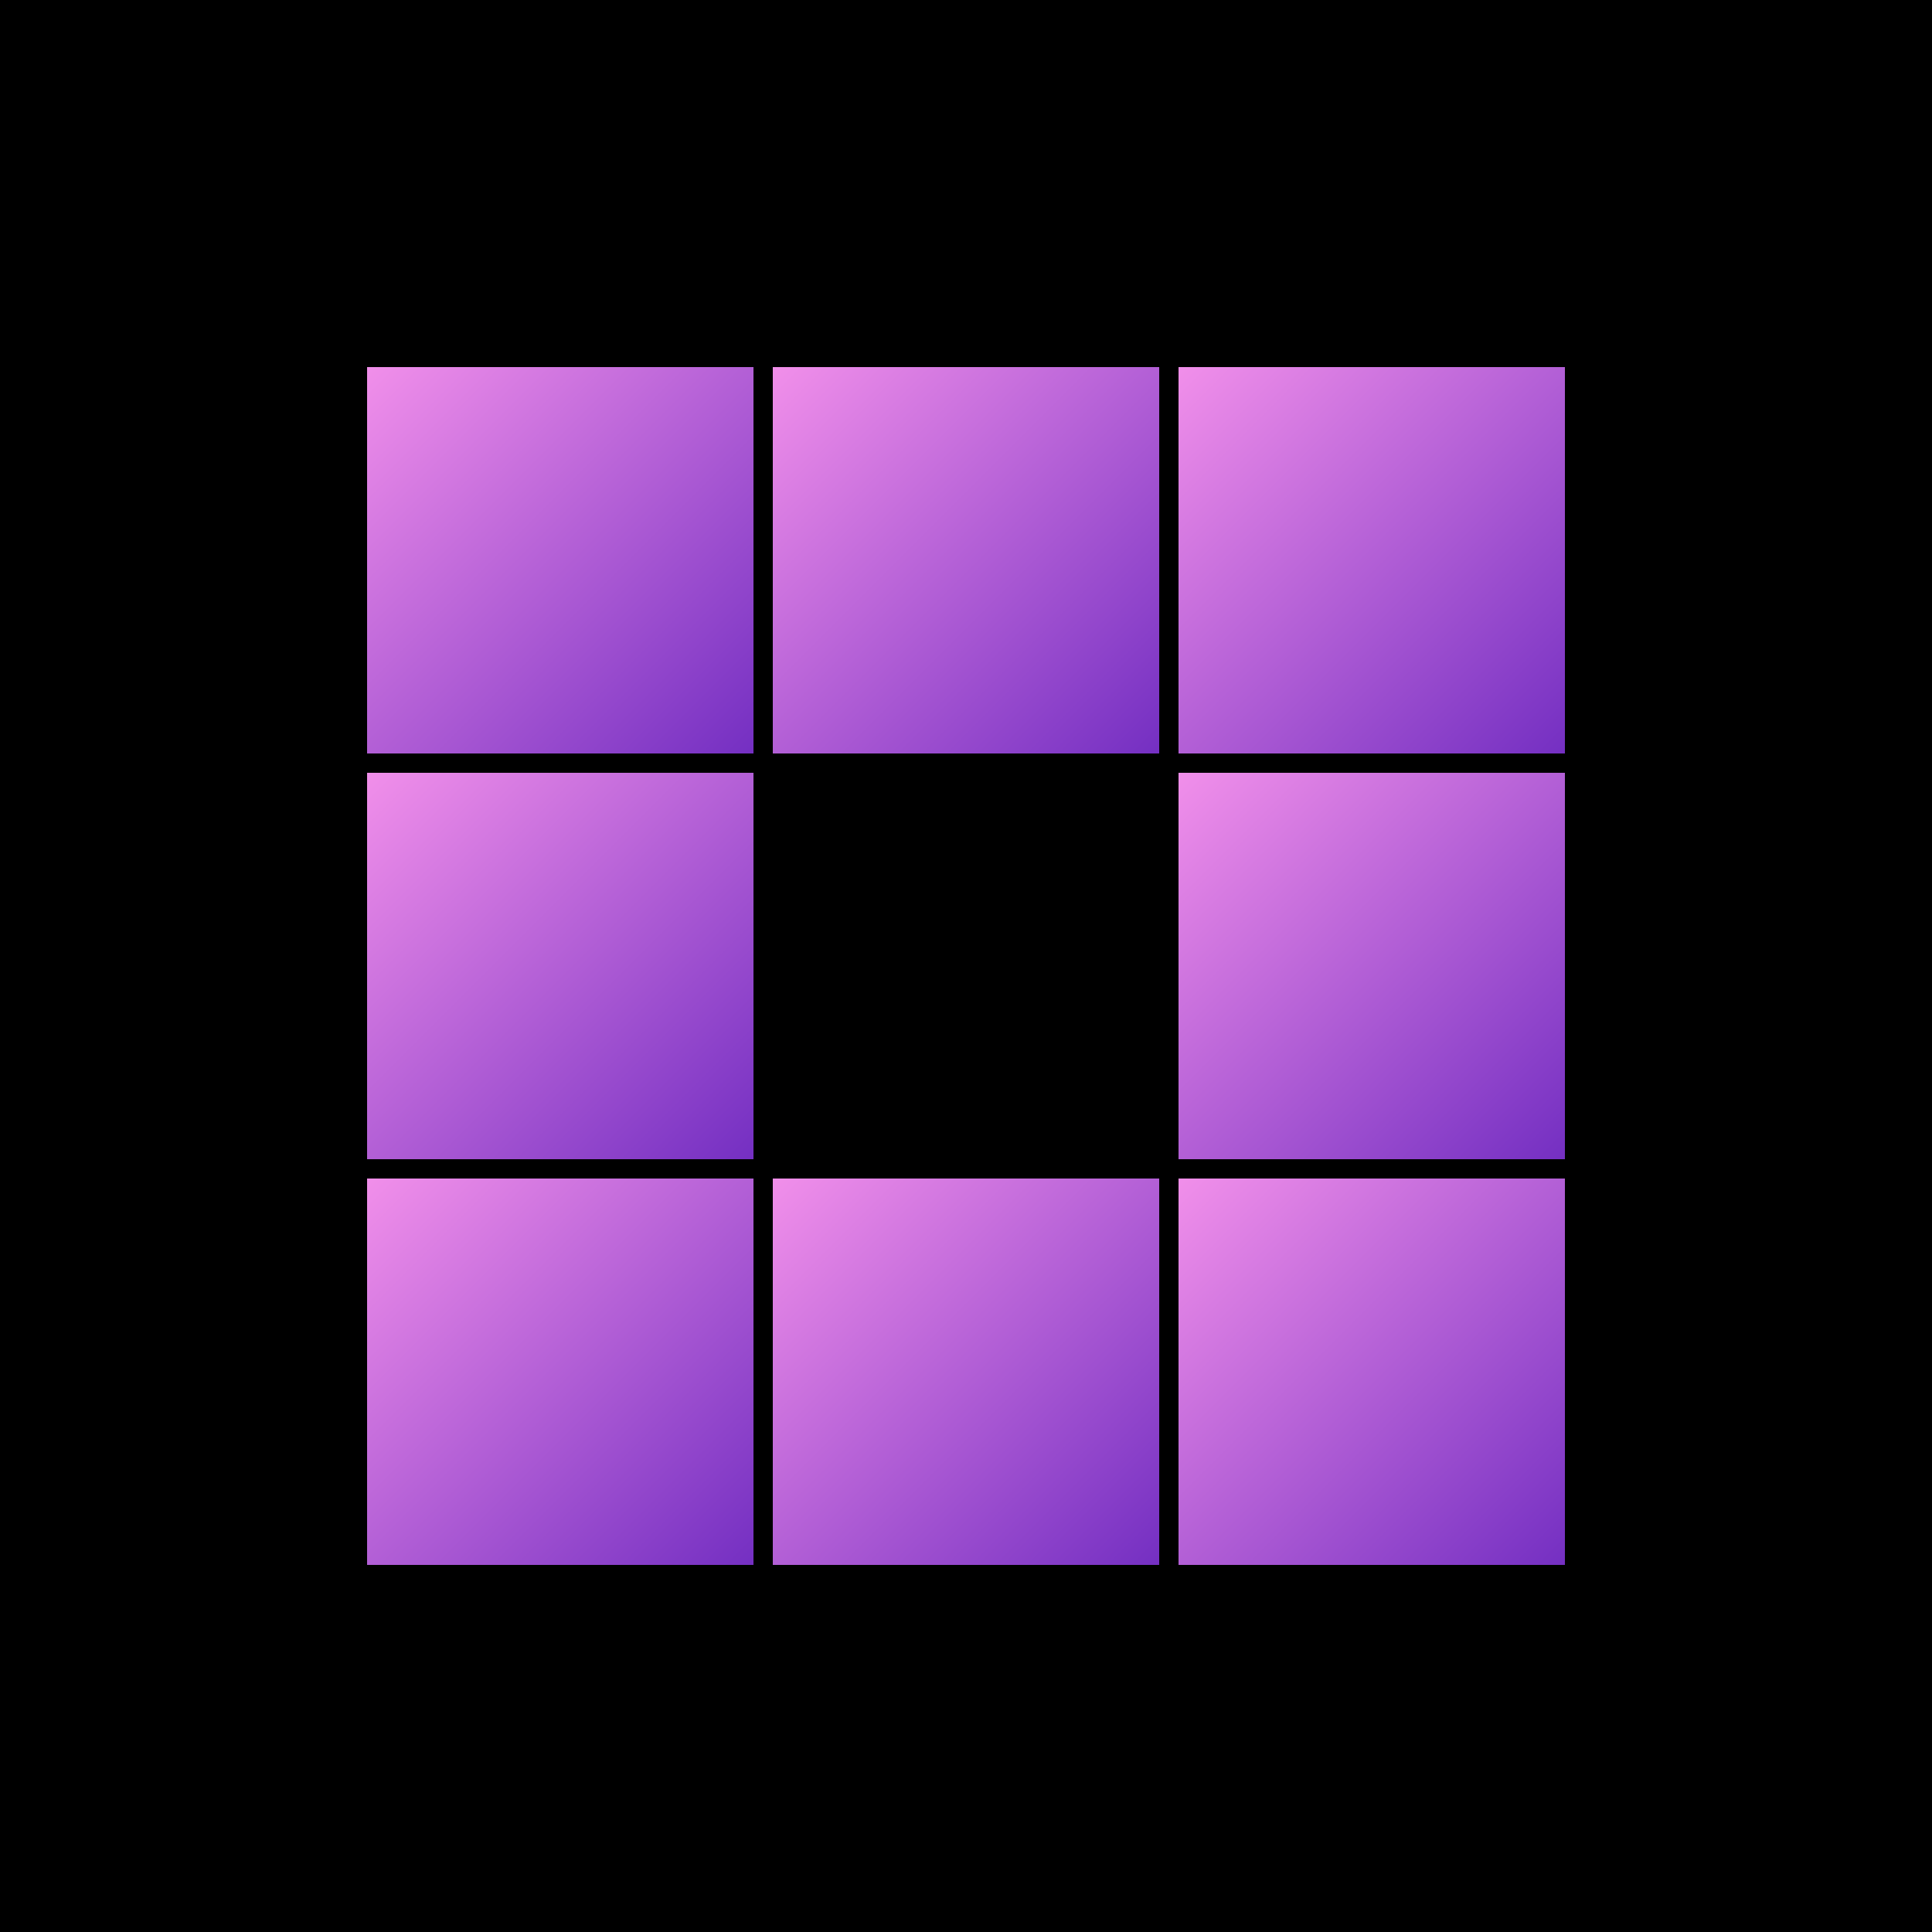 <?xml version="1.0" encoding="UTF-8"?>
<svg xmlns="http://www.w3.org/2000/svg" viewBox="0 0 100 100" preserveAspectRatio="xMidYMid"
    width="200" height="200">
    <rect width="100%" height="100%" fill="black"/>
    <defs>
        <linearGradient id="grad14" x1="0%" y1="0%" x2="100%" y2="100%">
            <stop offset="0%" style="stop-color:rgb(241,143,234);stop-opacity:1" />
            <stop offset="100%" style="stop-color:rgb(116,47,194);stop-opacity:1" />
        </linearGradient>
    </defs>
    <g>
        <rect fill="url(#grad14)" height="20" width="20" y="19" x="19"
            onclick="this.getElementsByTagName('animateTransform')[1].beginElement()">
            <animate id="init14_1" calcMode="discrete" begin="0s" repeatCount="indefinite" dur="2s"
                keyTimes="0;0.125;1" values="rgb(116,47,194);rgb(241,143,234);rgb(241,143,234)" attributeName="fill"/>
            <animate attributeName="fill" values="rgb(241,143,234);rgb(178, 95, 214);rgb(199, 111, 220);rgb(157, 79, 207);rgb(116,47,194)" dur="1s"
                begin="mouseover" end="mouseout" repeatCount="indefinite"/>
            <animateTransform id="rot14_1_hover" attributeName="transform" type="rotate"
                from="0 29 29" to="360 29 29" dur="1s" begin="mouseover" end="mouseout"/>
            <animateTransform id="rot14_1_click" attributeName="transform" type="rotate"
                from="360 29 29" to="0 29 29" dur="1s" begin="indefinite"/>
        </rect>
        <rect fill="url(#grad14)" height="20" width="20" y="19" x="40"
            onclick="this.getElementsByTagName('animateTransform')[1].beginElement()">
            <animate id="init14_2" calcMode="discrete" begin="0.125s" repeatCount="indefinite" dur="2s"
                keyTimes="0;0.125;1" values="rgb(116,47,194);rgb(241,143,234);rgb(241,143,234)" attributeName="fill"/>
            <animate attributeName="fill" values="rgb(241,143,234);rgb(178, 95, 214);rgb(199, 111, 220);rgb(157, 79, 207);rgb(116,47,194)" dur="1s"
                begin="mouseover" end="mouseout" repeatCount="indefinite"/>
            <animateTransform id="rot14_2_hover" attributeName="transform" type="rotate"
                from="0 50 29" to="360 50 29" dur="1s" begin="mouseover" end="mouseout"/>
            <animateTransform id="rot14_2_click" attributeName="transform" type="rotate"
                from="360 50 29" to="0 50 29" dur="1s" begin="indefinite"/>
        </rect>
        <rect fill="url(#grad14)" height="20" width="20" y="19" x="61"
            onclick="this.getElementsByTagName('animateTransform')[1].beginElement()">
            <animate id="init14_3" calcMode="discrete" begin="0.25s" repeatCount="indefinite" dur="2s"
                keyTimes="0;0.125;1" values="rgb(116,47,194);rgb(241,143,234);rgb(241,143,234)" attributeName="fill"/>
            <animate attributeName="fill" values="rgb(241,143,234);rgb(178, 95, 214);rgb(199, 111, 220);rgb(157, 79, 207);rgb(116,47,194)" dur="1s"
                begin="mouseover" end="mouseout" repeatCount="indefinite"/>
            <animateTransform id="rot14_3_hover" attributeName="transform" type="rotate"
                from="0 71 29" to="360 71 29" dur="1s" begin="mouseover" end="mouseout"/>
            <animateTransform id="rot14_3_click" attributeName="transform" type="rotate"
                from="360 71 29" to="0 71 29" dur="1s" begin="indefinite"/>
        </rect>
        <rect fill="url(#grad14)" height="20" width="20" y="40" x="19"
            onclick="this.getElementsByTagName('animateTransform')[1].beginElement()">
            <animate id="init14_4" calcMode="discrete" begin="0.875s" repeatCount="indefinite" dur="2s"
                keyTimes="0;0.125;1" values="rgb(116,47,194);rgb(241,143,234);rgb(241,143,234)" attributeName="fill"/>
            <animate attributeName="fill" values="rgb(241,143,234);rgb(178, 95, 214);rgb(199, 111, 220);rgb(157, 79, 207);rgb(116,47,194)" dur="1s"
                begin="mouseover" end="mouseout" repeatCount="indefinite"/>
            <animateTransform id="rot14_4_hover" attributeName="transform" type="rotate"
                from="0 29 50" to="360 29 50" dur="1s" begin="mouseover" end="mouseout"/>
            <animateTransform id="rot14_4_click" attributeName="transform" type="rotate"
                from="360 29 50" to="0 29 50" dur="1s" begin="indefinite"/>
        </rect>
        <rect fill="url(#grad14)" height="20" width="20" y="40" x="61"
            onclick="this.getElementsByTagName('animateTransform')[1].beginElement()">
            <animate id="init14_5" calcMode="discrete" begin="0.375s" repeatCount="indefinite" dur="2s"
                keyTimes="0;0.125;1" values="rgb(116,47,194);rgb(241,143,234);rgb(241,143,234)" attributeName="fill"/>
            <animate attributeName="fill" values="rgb(241,143,234);rgb(178, 95, 214);rgb(199, 111, 220);rgb(157, 79, 207);rgb(116,47,194)" dur="1s"
                begin="mouseover" end="mouseout" repeatCount="indefinite"/>
            <animateTransform id="rot14_5_hover" attributeName="transform" type="rotate"
                from="0 71 50" to="360 71 50" dur="1s" begin="mouseover" end="mouseout"/>
            <animateTransform id="rot14_5_click" attributeName="transform" type="rotate"
                from="360 71 50" to="0 71 50" dur="1s" begin="indefinite"/>
        </rect>
        <rect fill="url(#grad14)" height="20" width="20" y="61" x="19"
            onclick="this.getElementsByTagName('animateTransform')[1].beginElement()">
            <animate id="init14_6" calcMode="discrete" begin="0.75s" repeatCount="indefinite" dur="2s"
                keyTimes="0;0.125;1" values="rgb(116,47,194);rgb(241,143,234);rgb(241,143,234)" attributeName="fill"/>
            <animate attributeName="fill" values="rgb(241,143,234);rgb(178, 95, 214);rgb(199, 111, 220);rgb(157, 79, 207);rgb(116,47,194)" dur="1s"
                begin="mouseover" end="mouseout" repeatCount="indefinite"/>
            <animateTransform id="rot14_6_hover" attributeName="transform" type="rotate"
                from="0 29 71" to="360 29 71" dur="1s" begin="mouseover" end="mouseout"/>
            <animateTransform id="rot14_6_click" attributeName="transform" type="rotate"
                from="360 29 71" to="0 29 71" dur="1s" begin="indefinite"/>
        </rect>
        <rect fill="url(#grad14)" height="20" width="20" y="61" x="40"
            onclick="this.getElementsByTagName('animateTransform')[1].beginElement()">
            <animate id="init14_7" calcMode="discrete" begin="0.625s" repeatCount="indefinite" dur="2s"
                keyTimes="0;0.125;1" values="rgb(116,47,194);rgb(241,143,234);rgb(241,143,234)" attributeName="fill"/>
            <animate attributeName="fill" values="rgb(241,143,234);rgb(178, 95, 214);rgb(199, 111, 220);rgb(157, 79, 207);rgb(116,47,194)" dur="1s"
                begin="mouseover" end="mouseout" repeatCount="indefinite"/>
            <animateTransform id="rot14_7_hover" attributeName="transform" type="rotate"
                from="0 50 71" to="360 50 71" dur="1s" begin="mouseover" end="mouseout"/>
            <animateTransform id="rot14_7_click" attributeName="transform" type="rotate"
                from="360 50 71" to="0 50 71" dur="1s" begin="indefinite"/>
        </rect>
        <rect fill="url(#grad14)" height="20" width="20" y="61" x="61"
            onclick="this.getElementsByTagName('animateTransform')[1].beginElement()">
            <animate id="init14_8" calcMode="discrete" begin="0.5s" repeatCount="indefinite" dur="2s"
                keyTimes="0;0.125;1" values="rgb(116,47,194);rgb(241,143,234);rgb(241,143,234)" attributeName="fill"/>
            <animate attributeName="fill" values="rgb(241,143,234);rgb(178, 95, 214);rgb(199, 111, 220);rgb(157, 79, 207);rgb(116,47,194)" dur="1s"
                begin="mouseover" end="mouseout" repeatCount="indefinite"/>
            <animateTransform id="rot14_8_hover" attributeName="transform" type="rotate"
                from="0 71 71" to="360 71 71" dur="1s" begin="mouseover" end="mouseout"/>
            <animateTransform id="rot14_8_click" attributeName="transform" type="rotate"
                from="360 71 71" to="0 71 71" dur="1s" begin="indefinite"/>
        </rect>
    </g>
</svg>